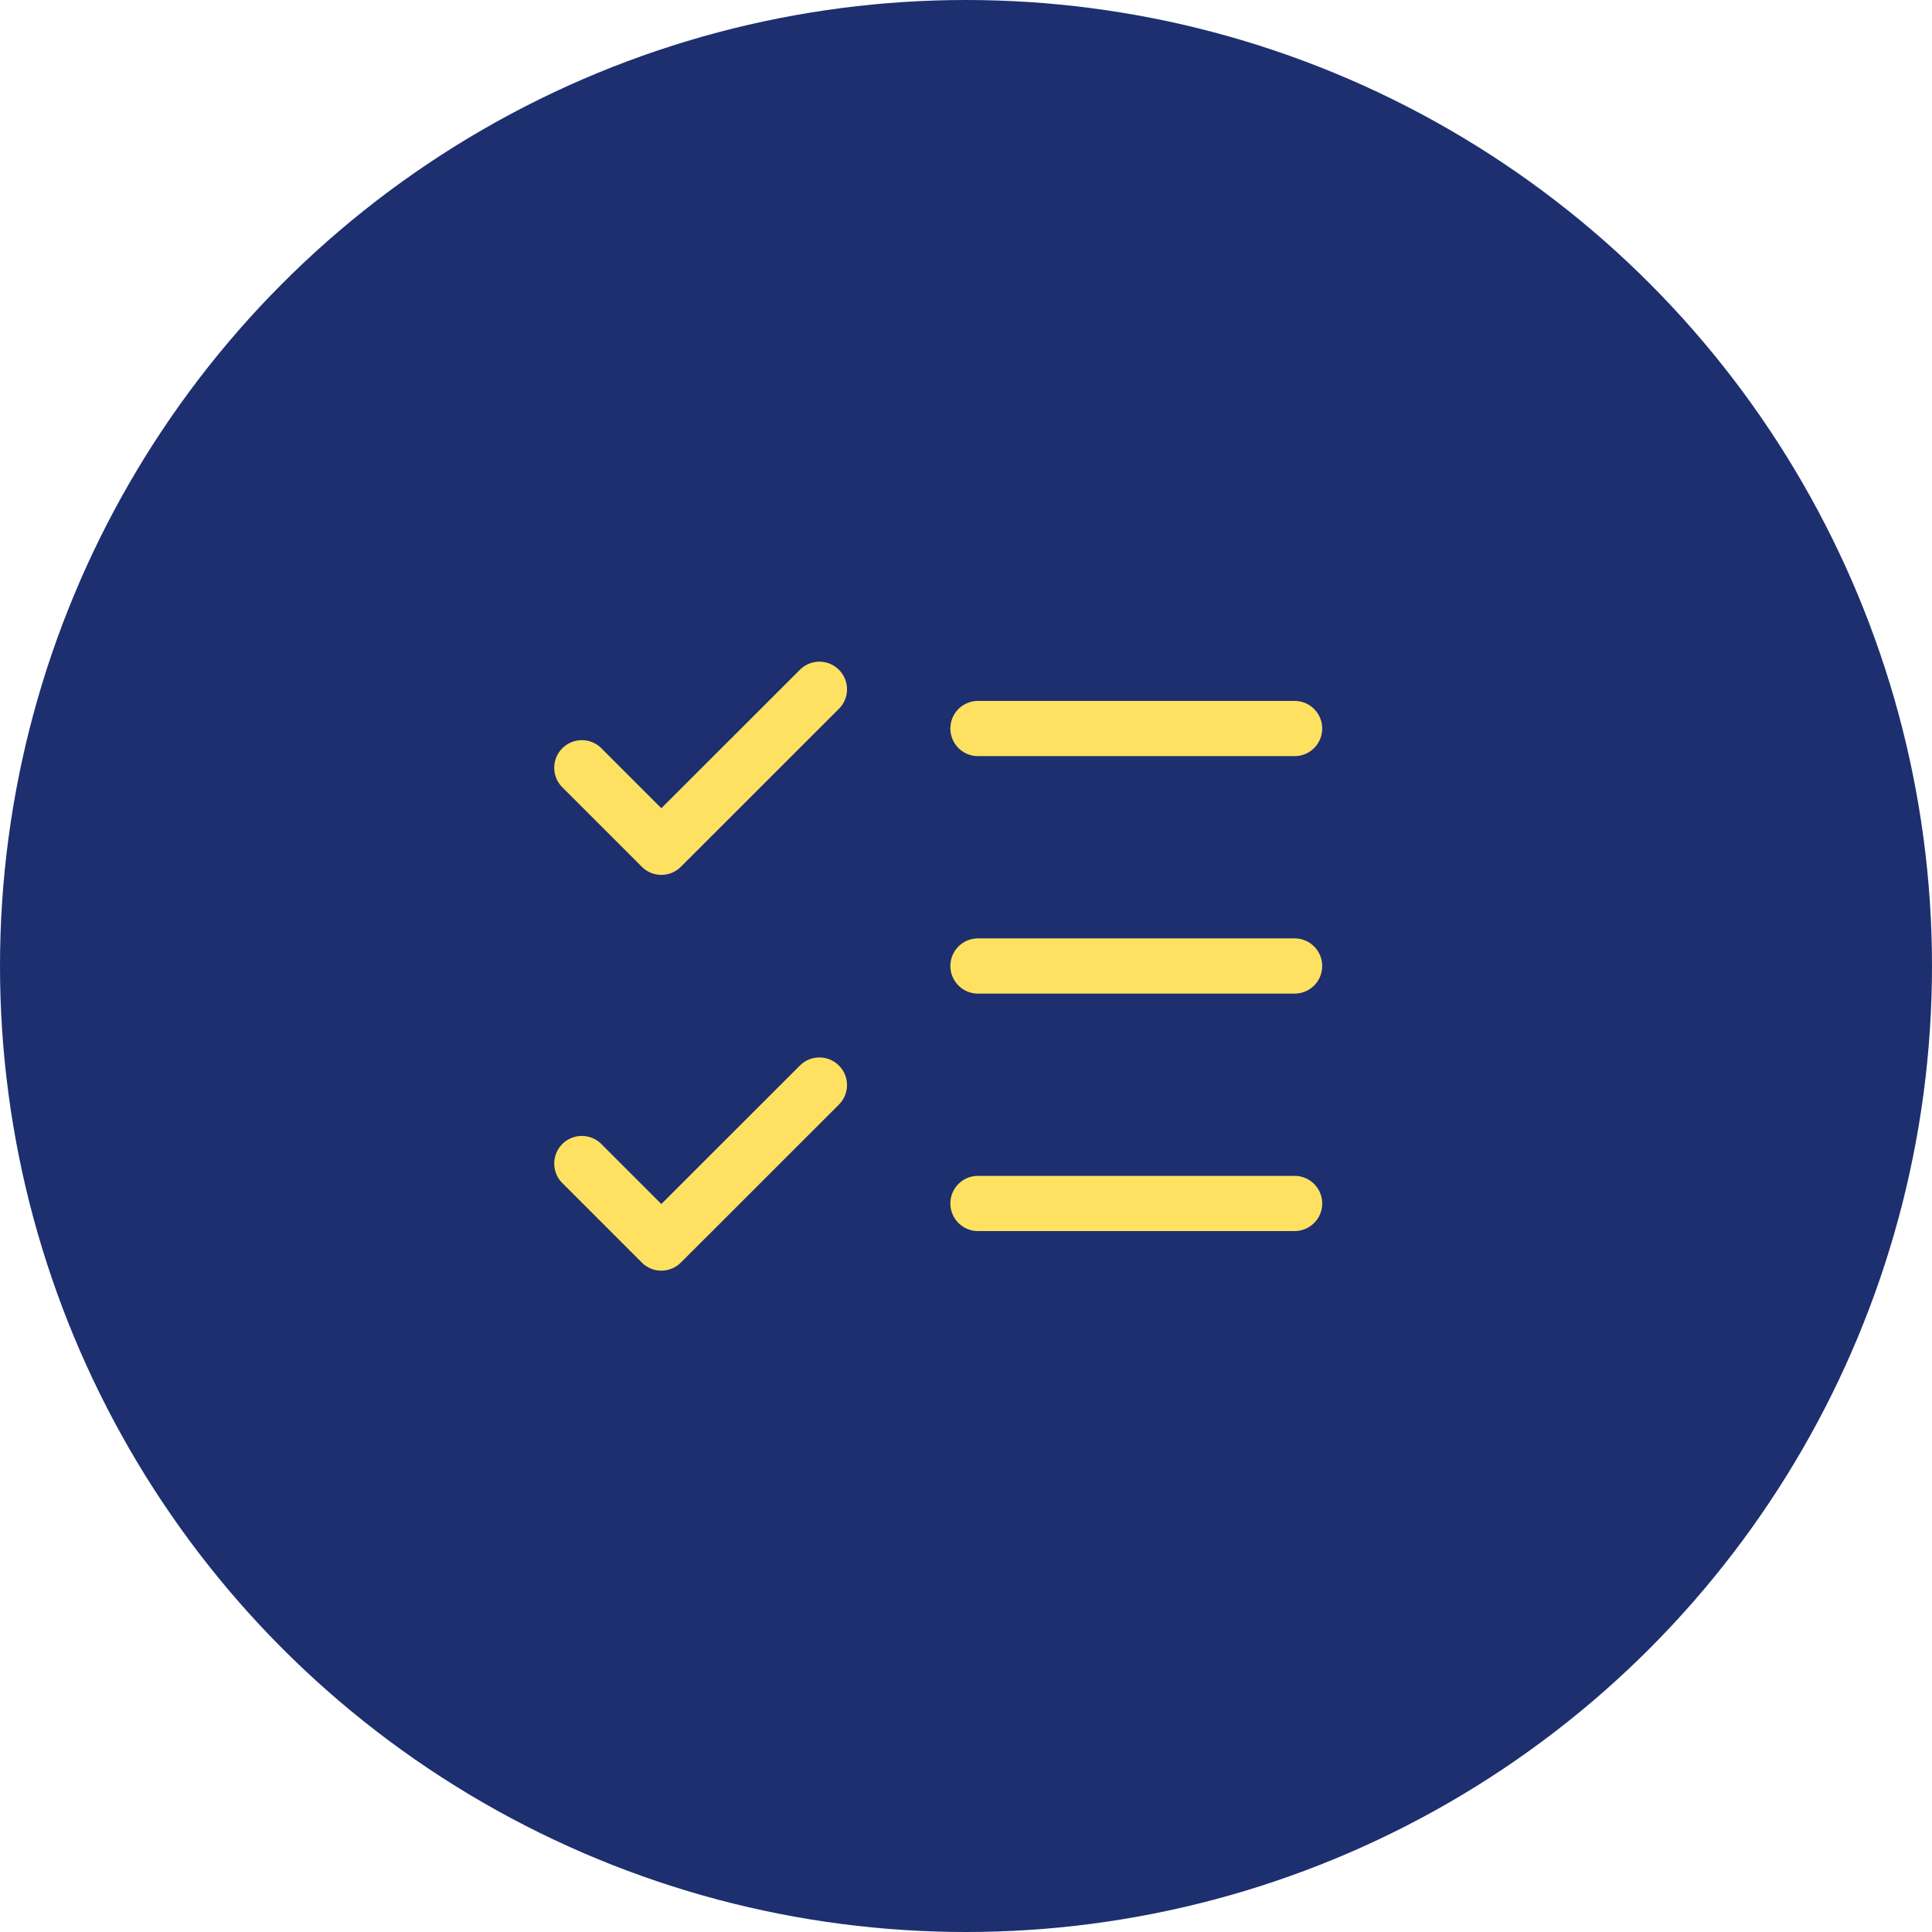 <?xml version="1.0" encoding="UTF-8"?> <svg xmlns="http://www.w3.org/2000/svg" xmlns:xlink="http://www.w3.org/1999/xlink" width="70" height="70" viewBox="0 0 70 70"><defs><clipPath id="clip-Icon-outils-compta-simplifier"><rect width="70" height="70"></rect></clipPath></defs><g id="Icon-outils-compta-simplifier" clip-path="url(#clip-Icon-outils-compta-simplifier)"><circle id="Ellipse_417" data-name="Ellipse 417" cx="35" cy="35" r="35" fill="#1d2f6f"></circle><g id="Groupe_8432" data-name="Groupe 8432" transform="translate(18.094 19.962)"><path id="Tracé_9703" data-name="Tracé 9703" d="M5.868,21.736a1,1,0,0,1-.707-.293L2.293,18.575a1,1,0,1,1,1.414-1.414l2.161,2.161L10.9,14.293a1,1,0,0,1,1.414,1.414L6.575,21.443A1,1,0,0,1,5.868,21.736Z" transform="translate(0 4.34)" fill="#ffe161"></path><path id="Tracé_9704" data-name="Tracé 9704" d="M5.868,11.736a1,1,0,0,1-.707-.293L2.293,8.575A1,1,0,1,1,3.707,7.161L5.868,9.322,10.9,4.293a1,1,0,0,1,1.414,1.414L6.575,11.443A1,1,0,0,1,5.868,11.736Z" fill="#ffe161"></path><path id="Tracé_9705" data-name="Tracé 9705" d="M24.472,7H13a1,1,0,0,1,0-2H24.472a1,1,0,0,1,0,2Z" transform="translate(4.34 0.434)" fill="#ffe161"></path><path id="Tracé_9706" data-name="Tracé 9706" d="M24.472,13H13a1,1,0,0,1,0-2H24.472a1,1,0,0,1,0,2Z" transform="translate(4.34 3.038)" fill="#ffe161"></path><path id="Tracé_9707" data-name="Tracé 9707" d="M24.472,19H13a1,1,0,0,1,0-2H24.472a1,1,0,0,1,0,2Z" transform="translate(4.34 5.642)" fill="#ffe161"></path></g></g></svg> 